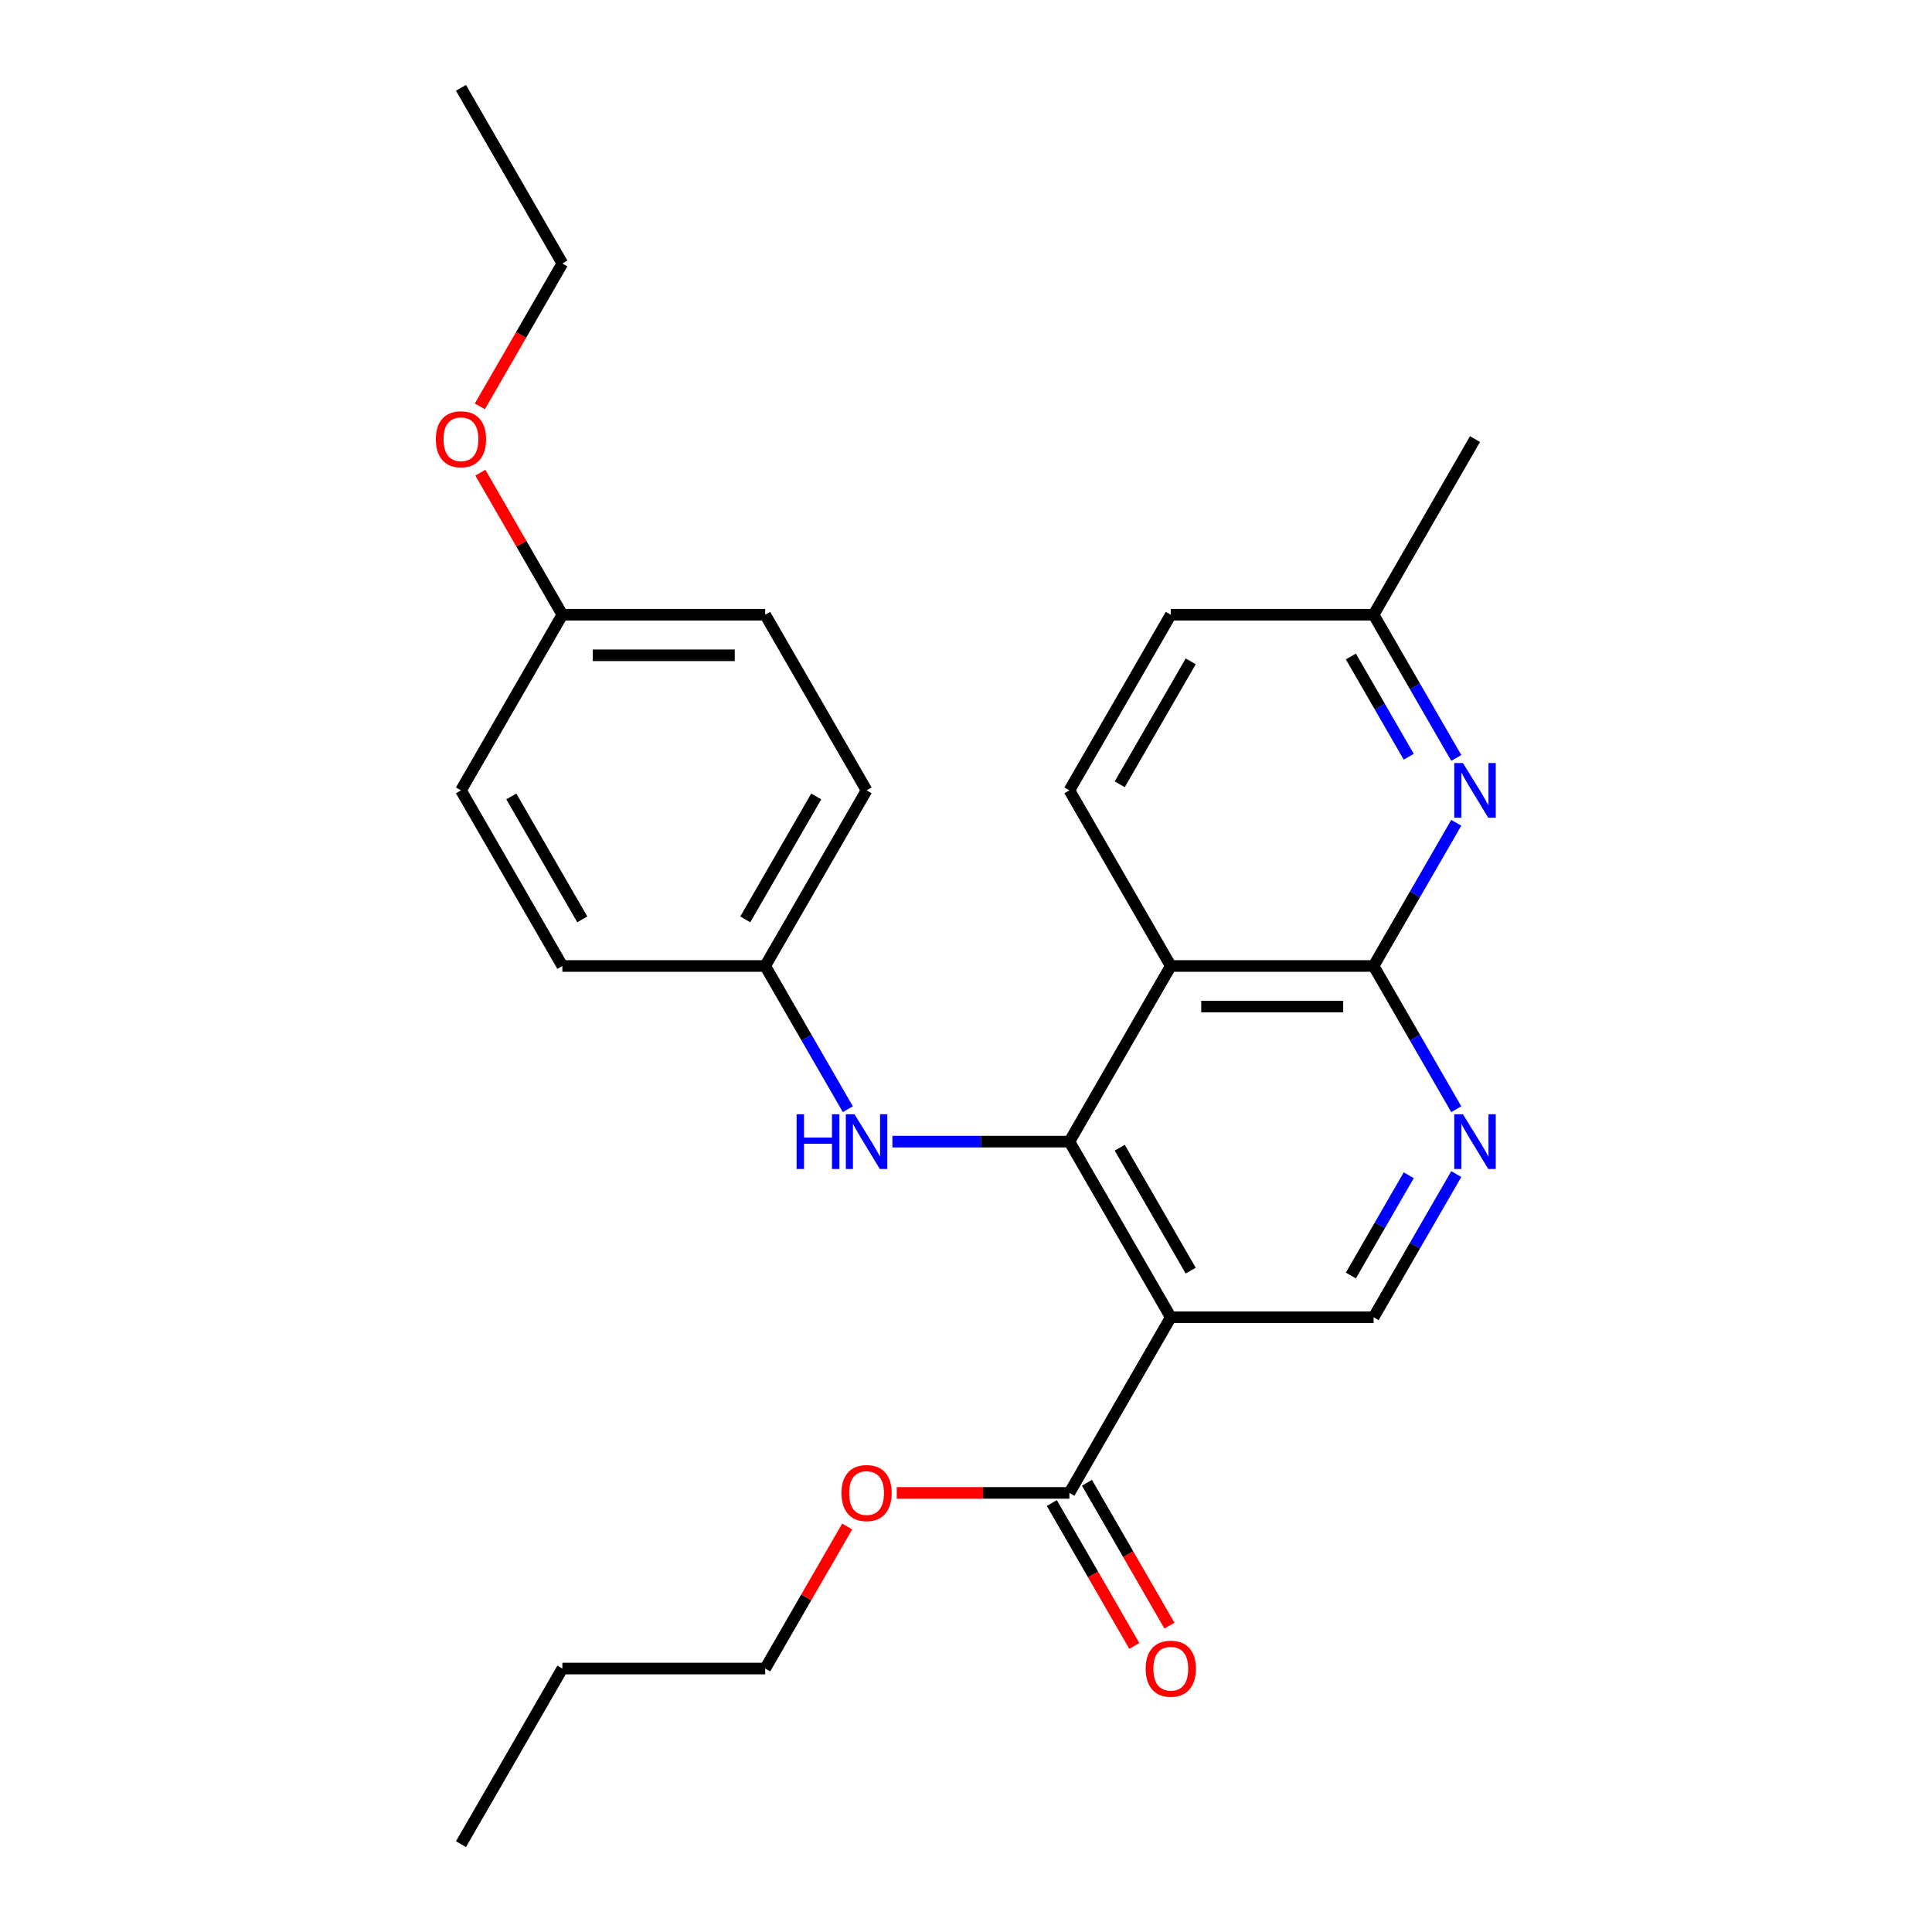 <?xml version='1.0' encoding='iso-8859-1'?>
<svg version='1.1' baseProfile='full'
              xmlns='http://www.w3.org/2000/svg'
                      xmlns:rdkit='http://www.rdkit.org/xml'
                      xmlns:xlink='http://www.w3.org/1999/xlink'
                  xml:space='preserve'
width='1000px' height='1000px' viewBox='0 0 1000 1000'>
<!-- END OF HEADER -->
<rect style='opacity:1.0;fill:#FFFFFF;stroke:none' width='1000' height='1000' x='0' y='0'> </rect>
<path class='bond-0' d='M 553.514,590.909 L 606,681.818' style='fill:none;fill-rule:evenodd;stroke:#000000;stroke-width:6px;stroke-linecap:butt;stroke-linejoin:miter;stroke-opacity:1' />
<path class='bond-0' d='M 579.568,594.048 L 616.309,657.685' style='fill:none;fill-rule:evenodd;stroke:#000000;stroke-width:6px;stroke-linecap:butt;stroke-linejoin:miter;stroke-opacity:1' />
<path class='bond-1' d='M 553.514,590.909 L 606,500' style='fill:none;fill-rule:evenodd;stroke:#000000;stroke-width:6px;stroke-linecap:butt;stroke-linejoin:miter;stroke-opacity:1' />
<path class='bond-7' d='M 553.514,590.909 L 507.709,590.909' style='fill:none;fill-rule:evenodd;stroke:#000000;stroke-width:6px;stroke-linecap:butt;stroke-linejoin:miter;stroke-opacity:1' />
<path class='bond-7' d='M 507.709,590.909 L 461.905,590.909' style='fill:none;fill-rule:evenodd;stroke:#0000FF;stroke-width:6px;stroke-linecap:butt;stroke-linejoin:miter;stroke-opacity:1' />
<path class='bond-5' d='M 606,681.818 L 553.514,772.727' style='fill:none;fill-rule:evenodd;stroke:#000000;stroke-width:6px;stroke-linecap:butt;stroke-linejoin:miter;stroke-opacity:1' />
<path class='bond-6' d='M 606,681.818 L 710.973,681.818' style='fill:none;fill-rule:evenodd;stroke:#000000;stroke-width:6px;stroke-linecap:butt;stroke-linejoin:miter;stroke-opacity:1' />
<path class='bond-2' d='M 606,500 L 710.973,500' style='fill:none;fill-rule:evenodd;stroke:#000000;stroke-width:6px;stroke-linecap:butt;stroke-linejoin:miter;stroke-opacity:1' />
<path class='bond-2' d='M 621.746,520.995 L 695.227,520.995' style='fill:none;fill-rule:evenodd;stroke:#000000;stroke-width:6px;stroke-linecap:butt;stroke-linejoin:miter;stroke-opacity:1' />
<path class='bond-8' d='M 606,500 L 553.514,409.091' style='fill:none;fill-rule:evenodd;stroke:#000000;stroke-width:6px;stroke-linecap:butt;stroke-linejoin:miter;stroke-opacity:1' />
<path class='bond-3' d='M 710.973,500 L 732.371,537.062' style='fill:none;fill-rule:evenodd;stroke:#000000;stroke-width:6px;stroke-linecap:butt;stroke-linejoin:miter;stroke-opacity:1' />
<path class='bond-3' d='M 732.371,537.062 L 753.769,574.125' style='fill:none;fill-rule:evenodd;stroke:#0000FF;stroke-width:6px;stroke-linecap:butt;stroke-linejoin:miter;stroke-opacity:1' />
<path class='bond-4' d='M 710.973,500 L 732.371,462.938' style='fill:none;fill-rule:evenodd;stroke:#000000;stroke-width:6px;stroke-linecap:butt;stroke-linejoin:miter;stroke-opacity:1' />
<path class='bond-4' d='M 732.371,462.938 L 753.769,425.875' style='fill:none;fill-rule:evenodd;stroke:#0000FF;stroke-width:6px;stroke-linecap:butt;stroke-linejoin:miter;stroke-opacity:1' />
<path class='bond-26' d='M 753.769,607.693 L 732.371,644.756' style='fill:none;fill-rule:evenodd;stroke:#0000FF;stroke-width:6px;stroke-linecap:butt;stroke-linejoin:miter;stroke-opacity:1' />
<path class='bond-26' d='M 732.371,644.756 L 710.973,681.818' style='fill:none;fill-rule:evenodd;stroke:#000000;stroke-width:6px;stroke-linecap:butt;stroke-linejoin:miter;stroke-opacity:1' />
<path class='bond-26' d='M 729.168,608.315 L 714.189,634.259' style='fill:none;fill-rule:evenodd;stroke:#0000FF;stroke-width:6px;stroke-linecap:butt;stroke-linejoin:miter;stroke-opacity:1' />
<path class='bond-26' d='M 714.189,634.259 L 699.21,660.202' style='fill:none;fill-rule:evenodd;stroke:#000000;stroke-width:6px;stroke-linecap:butt;stroke-linejoin:miter;stroke-opacity:1' />
<path class='bond-28' d='M 753.769,392.307 L 732.371,355.244' style='fill:none;fill-rule:evenodd;stroke:#0000FF;stroke-width:6px;stroke-linecap:butt;stroke-linejoin:miter;stroke-opacity:1' />
<path class='bond-28' d='M 732.371,355.244 L 710.973,318.182' style='fill:none;fill-rule:evenodd;stroke:#000000;stroke-width:6px;stroke-linecap:butt;stroke-linejoin:miter;stroke-opacity:1' />
<path class='bond-28' d='M 729.168,391.685 L 714.189,365.741' style='fill:none;fill-rule:evenodd;stroke:#0000FF;stroke-width:6px;stroke-linecap:butt;stroke-linejoin:miter;stroke-opacity:1' />
<path class='bond-28' d='M 714.189,365.741 L 699.21,339.798' style='fill:none;fill-rule:evenodd;stroke:#000000;stroke-width:6px;stroke-linecap:butt;stroke-linejoin:miter;stroke-opacity:1' />
<path class='bond-9' d='M 544.423,777.976 L 565.775,814.958' style='fill:none;fill-rule:evenodd;stroke:#000000;stroke-width:6px;stroke-linecap:butt;stroke-linejoin:miter;stroke-opacity:1' />
<path class='bond-9' d='M 565.775,814.958 L 587.126,851.941' style='fill:none;fill-rule:evenodd;stroke:#FF0000;stroke-width:6px;stroke-linecap:butt;stroke-linejoin:miter;stroke-opacity:1' />
<path class='bond-9' d='M 562.605,767.479 L 583.956,804.461' style='fill:none;fill-rule:evenodd;stroke:#000000;stroke-width:6px;stroke-linecap:butt;stroke-linejoin:miter;stroke-opacity:1' />
<path class='bond-9' d='M 583.956,804.461 L 605.308,841.443' style='fill:none;fill-rule:evenodd;stroke:#FF0000;stroke-width:6px;stroke-linecap:butt;stroke-linejoin:miter;stroke-opacity:1' />
<path class='bond-13' d='M 553.514,772.727 L 508.839,772.727' style='fill:none;fill-rule:evenodd;stroke:#000000;stroke-width:6px;stroke-linecap:butt;stroke-linejoin:miter;stroke-opacity:1' />
<path class='bond-13' d='M 508.839,772.727 L 464.165,772.727' style='fill:none;fill-rule:evenodd;stroke:#FF0000;stroke-width:6px;stroke-linecap:butt;stroke-linejoin:miter;stroke-opacity:1' />
<path class='bond-11' d='M 438.85,574.125 L 417.452,537.062' style='fill:none;fill-rule:evenodd;stroke:#0000FF;stroke-width:6px;stroke-linecap:butt;stroke-linejoin:miter;stroke-opacity:1' />
<path class='bond-11' d='M 417.452,537.062 L 396.054,500' style='fill:none;fill-rule:evenodd;stroke:#000000;stroke-width:6px;stroke-linecap:butt;stroke-linejoin:miter;stroke-opacity:1' />
<path class='bond-12' d='M 553.514,409.091 L 606,318.182' style='fill:none;fill-rule:evenodd;stroke:#000000;stroke-width:6px;stroke-linecap:butt;stroke-linejoin:miter;stroke-opacity:1' />
<path class='bond-12' d='M 579.568,405.952 L 616.309,342.315' style='fill:none;fill-rule:evenodd;stroke:#000000;stroke-width:6px;stroke-linecap:butt;stroke-linejoin:miter;stroke-opacity:1' />
<path class='bond-10' d='M 710.973,318.182 L 606,318.182' style='fill:none;fill-rule:evenodd;stroke:#000000;stroke-width:6px;stroke-linecap:butt;stroke-linejoin:miter;stroke-opacity:1' />
<path class='bond-20' d='M 710.973,318.182 L 763.459,227.273' style='fill:none;fill-rule:evenodd;stroke:#000000;stroke-width:6px;stroke-linecap:butt;stroke-linejoin:miter;stroke-opacity:1' />
<path class='bond-15' d='M 396.054,500 L 291.082,500' style='fill:none;fill-rule:evenodd;stroke:#000000;stroke-width:6px;stroke-linecap:butt;stroke-linejoin:miter;stroke-opacity:1' />
<path class='bond-16' d='M 396.054,500 L 448.541,409.091' style='fill:none;fill-rule:evenodd;stroke:#000000;stroke-width:6px;stroke-linecap:butt;stroke-linejoin:miter;stroke-opacity:1' />
<path class='bond-16' d='M 385.746,475.866 L 422.486,412.23' style='fill:none;fill-rule:evenodd;stroke:#000000;stroke-width:6px;stroke-linecap:butt;stroke-linejoin:miter;stroke-opacity:1' />
<path class='bond-21' d='M 438.504,790.112 L 417.279,826.874' style='fill:none;fill-rule:evenodd;stroke:#FF0000;stroke-width:6px;stroke-linecap:butt;stroke-linejoin:miter;stroke-opacity:1' />
<path class='bond-21' d='M 417.279,826.874 L 396.054,863.636' style='fill:none;fill-rule:evenodd;stroke:#000000;stroke-width:6px;stroke-linecap:butt;stroke-linejoin:miter;stroke-opacity:1' />
<path class='bond-14' d='M 291.082,318.182 L 396.054,318.182' style='fill:none;fill-rule:evenodd;stroke:#000000;stroke-width:6px;stroke-linecap:butt;stroke-linejoin:miter;stroke-opacity:1' />
<path class='bond-14' d='M 306.828,339.176 L 380.309,339.176' style='fill:none;fill-rule:evenodd;stroke:#000000;stroke-width:6px;stroke-linecap:butt;stroke-linejoin:miter;stroke-opacity:1' />
<path class='bond-19' d='M 291.082,318.182 L 269.857,281.419' style='fill:none;fill-rule:evenodd;stroke:#000000;stroke-width:6px;stroke-linecap:butt;stroke-linejoin:miter;stroke-opacity:1' />
<path class='bond-19' d='M 269.857,281.419 L 248.632,244.657' style='fill:none;fill-rule:evenodd;stroke:#FF0000;stroke-width:6px;stroke-linecap:butt;stroke-linejoin:miter;stroke-opacity:1' />
<path class='bond-27' d='M 291.082,318.182 L 238.595,409.091' style='fill:none;fill-rule:evenodd;stroke:#000000;stroke-width:6px;stroke-linecap:butt;stroke-linejoin:miter;stroke-opacity:1' />
<path class='bond-18' d='M 291.082,500 L 238.595,409.091' style='fill:none;fill-rule:evenodd;stroke:#000000;stroke-width:6px;stroke-linecap:butt;stroke-linejoin:miter;stroke-opacity:1' />
<path class='bond-18' d='M 301.391,475.866 L 264.65,412.23' style='fill:none;fill-rule:evenodd;stroke:#000000;stroke-width:6px;stroke-linecap:butt;stroke-linejoin:miter;stroke-opacity:1' />
<path class='bond-17' d='M 448.541,409.091 L 396.054,318.182' style='fill:none;fill-rule:evenodd;stroke:#000000;stroke-width:6px;stroke-linecap:butt;stroke-linejoin:miter;stroke-opacity:1' />
<path class='bond-22' d='M 248.378,210.328 L 269.73,173.346' style='fill:none;fill-rule:evenodd;stroke:#FF0000;stroke-width:6px;stroke-linecap:butt;stroke-linejoin:miter;stroke-opacity:1' />
<path class='bond-22' d='M 269.73,173.346 L 291.082,136.364' style='fill:none;fill-rule:evenodd;stroke:#000000;stroke-width:6px;stroke-linecap:butt;stroke-linejoin:miter;stroke-opacity:1' />
<path class='bond-23' d='M 396.054,863.636 L 291.082,863.636' style='fill:none;fill-rule:evenodd;stroke:#000000;stroke-width:6px;stroke-linecap:butt;stroke-linejoin:miter;stroke-opacity:1' />
<path class='bond-24' d='M 291.082,136.364 L 238.595,45.455' style='fill:none;fill-rule:evenodd;stroke:#000000;stroke-width:6px;stroke-linecap:butt;stroke-linejoin:miter;stroke-opacity:1' />
<path class='bond-25' d='M 291.082,863.636 L 238.595,954.545' style='fill:none;fill-rule:evenodd;stroke:#000000;stroke-width:6px;stroke-linecap:butt;stroke-linejoin:miter;stroke-opacity:1' />
<path  class='atom-4' d='M 757.199 576.749
L 766.479 591.749
Q 767.399 593.229, 768.879 595.909
Q 770.359 598.589, 770.439 598.749
L 770.439 576.749
L 774.199 576.749
L 774.199 605.069
L 770.319 605.069
L 760.359 588.669
Q 759.199 586.749, 757.959 584.549
Q 756.759 582.349, 756.399 581.669
L 756.399 605.069
L 752.719 605.069
L 752.719 576.749
L 757.199 576.749
' fill='#0000FF'/>
<path  class='atom-5' d='M 757.199 394.931
L 766.479 409.931
Q 767.399 411.411, 768.879 414.091
Q 770.359 416.771, 770.439 416.931
L 770.439 394.931
L 774.199 394.931
L 774.199 423.251
L 770.319 423.251
L 760.359 406.851
Q 759.199 404.931, 757.959 402.731
Q 756.759 400.531, 756.399 399.851
L 756.399 423.251
L 752.719 423.251
L 752.719 394.931
L 757.199 394.931
' fill='#0000FF'/>
<path  class='atom-8' d='M 412.321 576.749
L 416.161 576.749
L 416.161 588.789
L 430.641 588.789
L 430.641 576.749
L 434.481 576.749
L 434.481 605.069
L 430.641 605.069
L 430.641 591.989
L 416.161 591.989
L 416.161 605.069
L 412.321 605.069
L 412.321 576.749
' fill='#0000FF'/>
<path  class='atom-8' d='M 442.281 576.749
L 451.561 591.749
Q 452.481 593.229, 453.961 595.909
Q 455.441 598.589, 455.521 598.749
L 455.521 576.749
L 459.281 576.749
L 459.281 605.069
L 455.401 605.069
L 445.441 588.669
Q 444.281 586.749, 443.041 584.549
Q 441.841 582.349, 441.481 581.669
L 441.481 605.069
L 437.801 605.069
L 437.801 576.749
L 442.281 576.749
' fill='#0000FF'/>
<path  class='atom-10' d='M 593 863.716
Q 593 856.916, 596.36 853.116
Q 599.72 849.316, 606 849.316
Q 612.28 849.316, 615.64 853.116
Q 619 856.916, 619 863.716
Q 619 870.596, 615.6 874.516
Q 612.2 878.396, 606 878.396
Q 599.76 878.396, 596.36 874.516
Q 593 870.636, 593 863.716
M 606 875.196
Q 610.32 875.196, 612.64 872.316
Q 615 869.396, 615 863.716
Q 615 858.156, 612.64 855.356
Q 610.32 852.516, 606 852.516
Q 601.68 852.516, 599.32 855.316
Q 597 858.116, 597 863.716
Q 597 869.436, 599.32 872.316
Q 601.68 875.196, 606 875.196
' fill='#FF0000'/>
<path  class='atom-14' d='M 435.541 772.807
Q 435.541 766.007, 438.901 762.207
Q 442.261 758.407, 448.541 758.407
Q 454.821 758.407, 458.181 762.207
Q 461.541 766.007, 461.541 772.807
Q 461.541 779.687, 458.141 783.607
Q 454.741 787.487, 448.541 787.487
Q 442.301 787.487, 438.901 783.607
Q 435.541 779.727, 435.541 772.807
M 448.541 784.287
Q 452.861 784.287, 455.181 781.407
Q 457.541 778.487, 457.541 772.807
Q 457.541 767.247, 455.181 764.447
Q 452.861 761.607, 448.541 761.607
Q 444.221 761.607, 441.861 764.407
Q 439.541 767.207, 439.541 772.807
Q 439.541 778.527, 441.861 781.407
Q 444.221 784.287, 448.541 784.287
' fill='#FF0000'/>
<path  class='atom-20' d='M 225.595 227.353
Q 225.595 220.553, 228.955 216.753
Q 232.315 212.953, 238.595 212.953
Q 244.875 212.953, 248.235 216.753
Q 251.595 220.553, 251.595 227.353
Q 251.595 234.233, 248.195 238.153
Q 244.795 242.033, 238.595 242.033
Q 232.355 242.033, 228.955 238.153
Q 225.595 234.273, 225.595 227.353
M 238.595 238.833
Q 242.915 238.833, 245.235 235.953
Q 247.595 233.033, 247.595 227.353
Q 247.595 221.793, 245.235 218.993
Q 242.915 216.153, 238.595 216.153
Q 234.275 216.153, 231.915 218.953
Q 229.595 221.753, 229.595 227.353
Q 229.595 233.073, 231.915 235.953
Q 234.275 238.833, 238.595 238.833
' fill='#FF0000'/>
</svg>
